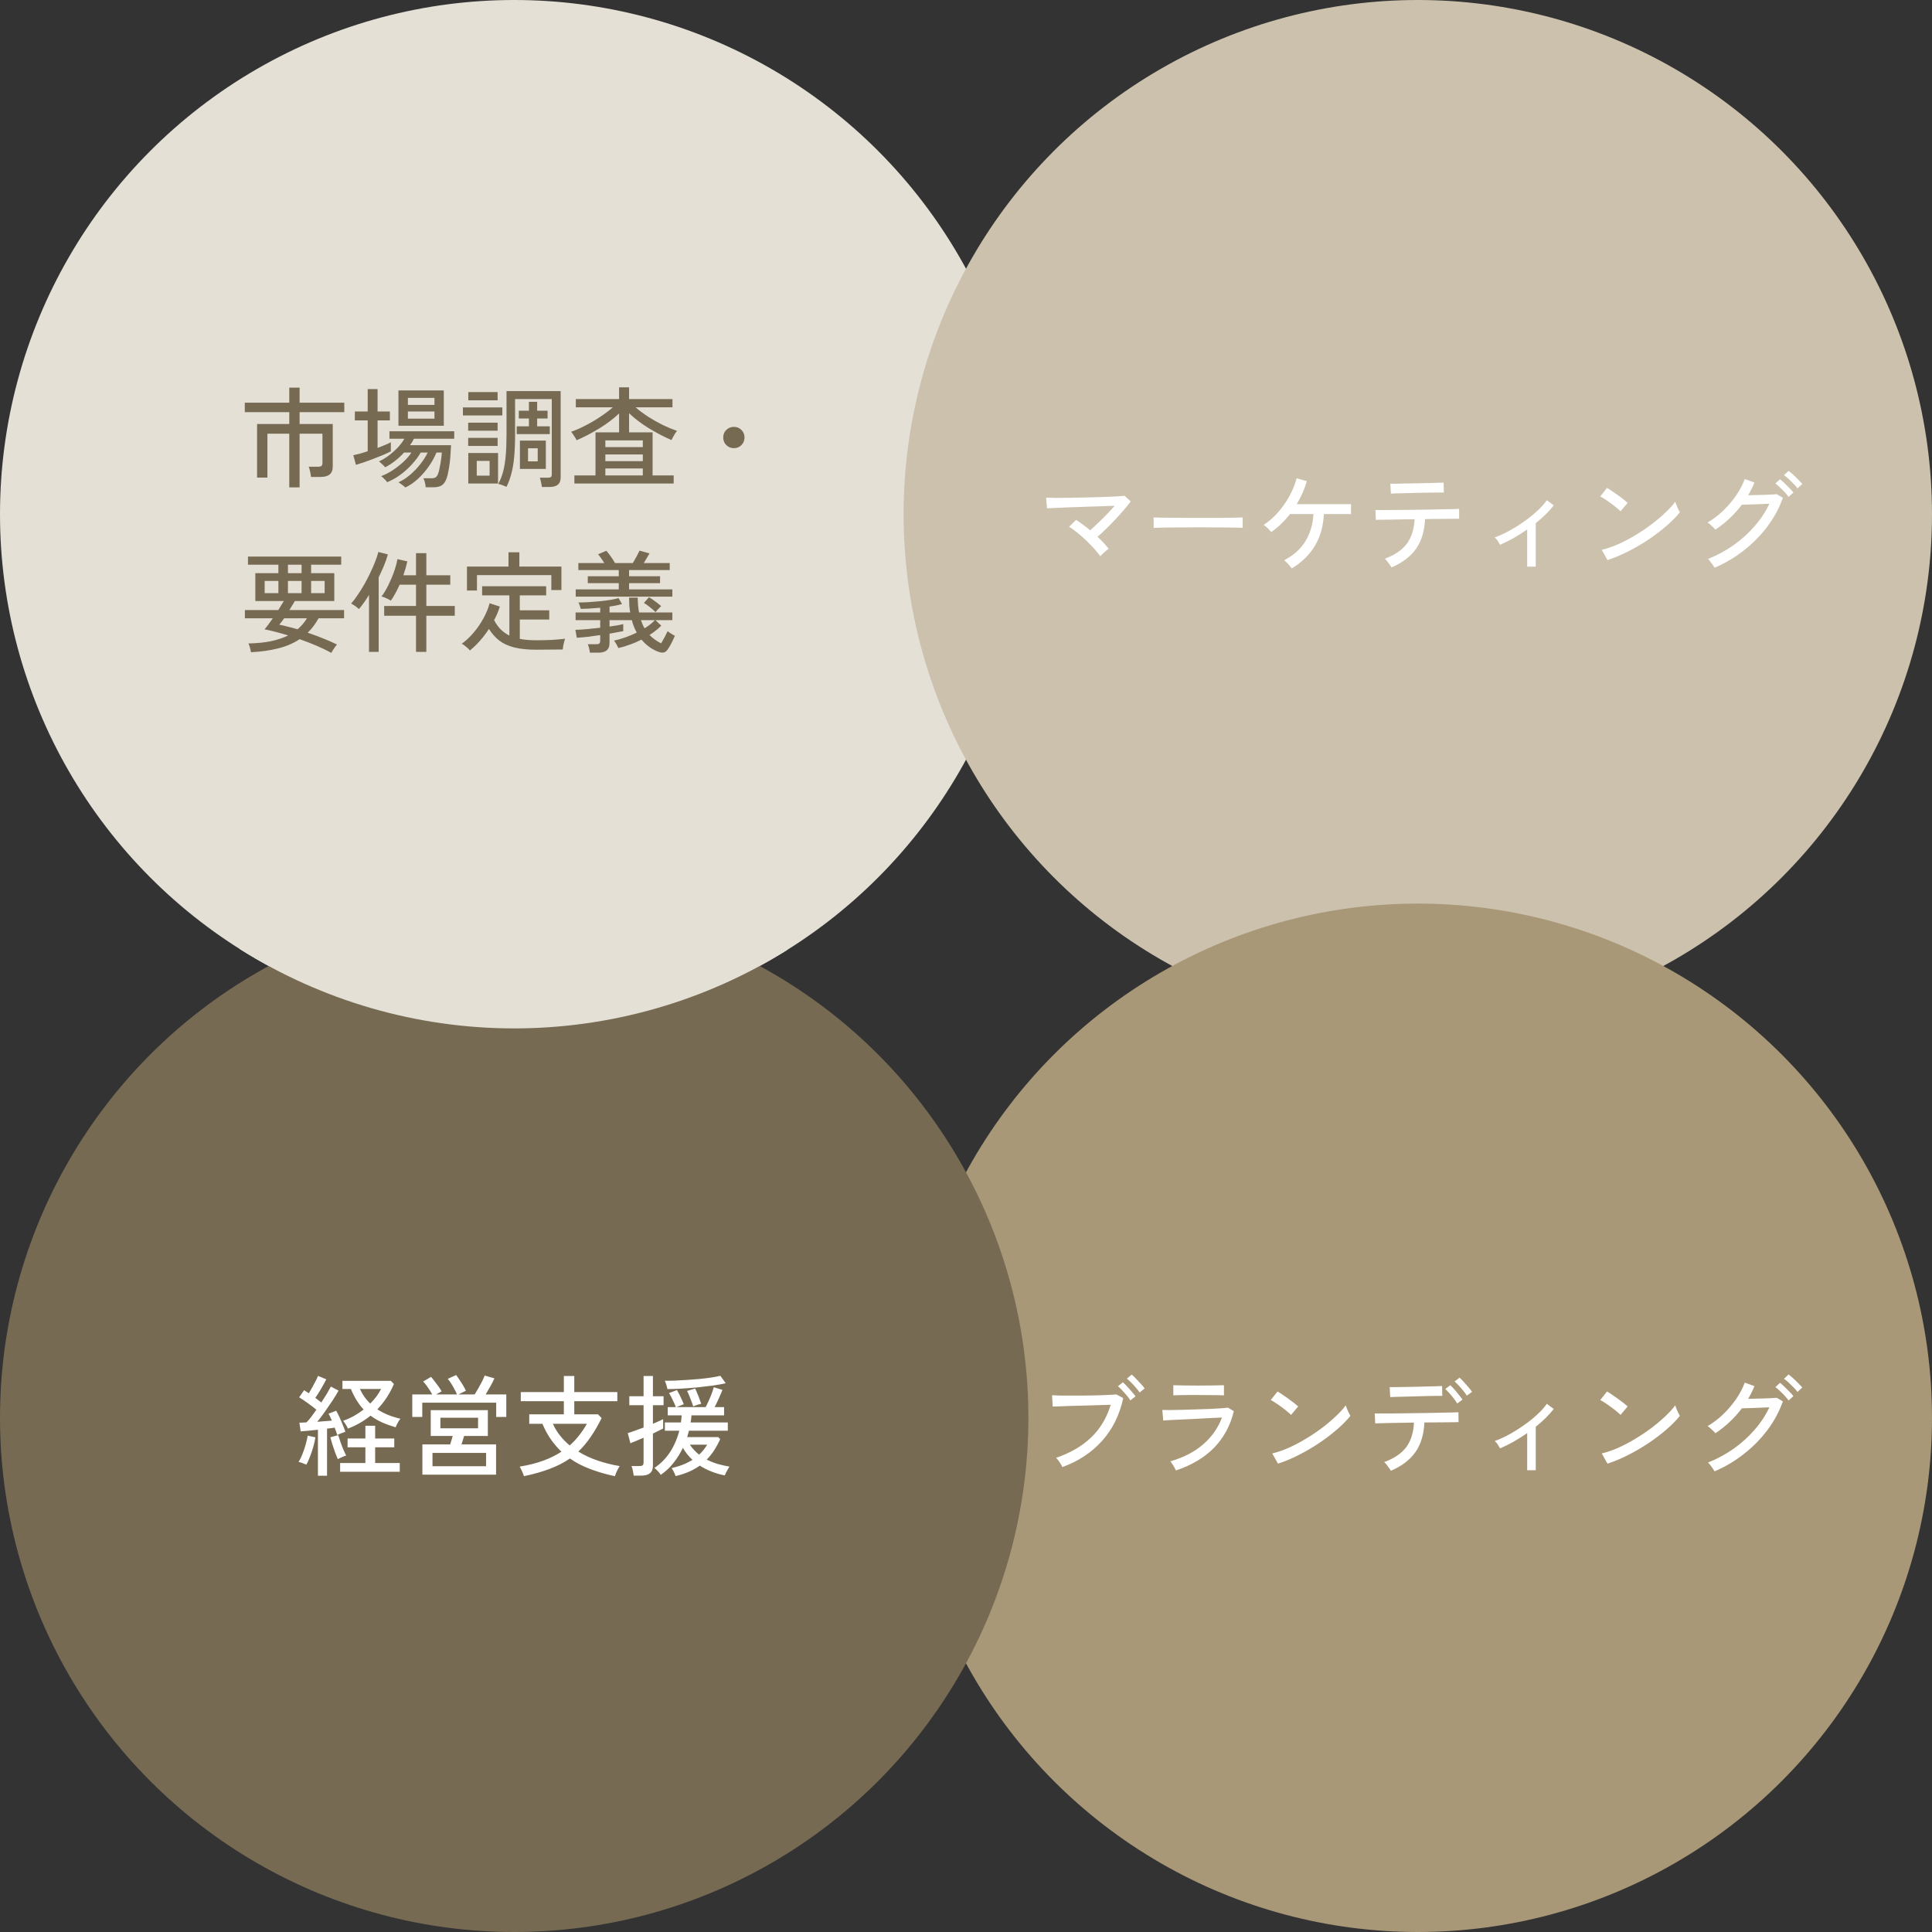 <svg width="387" height="387" viewBox="0 0 387 387" fill="none" xmlns="http://www.w3.org/2000/svg">
<rect x="0" y="0" width="387" height="387" fill="#333333" stroke="none"/>
<circle cx="103" cy="103" r="103" fill="#E5E0D6"/>
<circle cx="284" cy="103" r="103" fill="#CBC1AD"/>
<circle cx="284" cy="284" r="103" fill="#A99877"/>
<circle cx="103" cy="284" r="103" fill="#766A53"/>
<path d="M48.022 190.1C64.423 200.452 83.413 205.964 102.808 206C122.203 206.036 141.214 200.595 157.653 190.304L103 103L48.022 190.1Z" fill="#E5E0D6"/>
<path d="M220.398 111.416C220.046 110.932 219.621 110.411 219.122 109.854C218.623 109.297 218.088 108.747 217.516 108.204C216.944 107.661 216.365 107.155 215.778 106.686C215.206 106.217 214.663 105.828 214.15 105.52L215.558 104.134C215.998 104.413 216.46 104.735 216.944 105.102C217.428 105.454 217.905 105.828 218.374 106.224C218.858 105.799 219.386 105.307 219.958 104.75C220.545 104.193 221.131 103.613 221.718 103.012C222.305 102.411 222.825 101.846 223.28 101.318C222.488 101.333 221.579 101.362 220.552 101.406C219.525 101.435 218.455 101.472 217.34 101.516C216.24 101.545 215.177 101.582 214.15 101.626C213.138 101.67 212.236 101.707 211.444 101.736C210.667 101.765 210.095 101.795 209.728 101.824L209.552 99.69C210.007 99.705 210.652 99.719 211.488 99.734C212.339 99.734 213.285 99.727 214.326 99.712C215.382 99.697 216.467 99.675 217.582 99.646C218.697 99.617 219.767 99.587 220.794 99.558C221.835 99.514 222.745 99.477 223.522 99.448C224.314 99.404 224.901 99.36 225.282 99.316L226.492 100.438C226.155 100.907 225.722 101.45 225.194 102.066C224.681 102.682 224.109 103.32 223.478 103.98C222.862 104.64 222.239 105.278 221.608 105.894C220.992 106.51 220.405 107.053 219.848 107.522C220.728 108.343 221.469 109.143 222.07 109.92C221.938 110.008 221.762 110.147 221.542 110.338C221.322 110.529 221.102 110.727 220.882 110.932C220.677 111.123 220.515 111.284 220.398 111.416ZM231.09 105.74C231.09 105.608 231.09 105.403 231.09 105.124C231.09 104.831 231.09 104.545 231.09 104.266C231.09 103.987 231.083 103.782 231.068 103.65C231.435 103.665 231.985 103.679 232.718 103.694C233.451 103.694 234.302 103.701 235.27 103.716C236.253 103.716 237.287 103.723 238.372 103.738C239.472 103.738 240.565 103.738 241.65 103.738C242.75 103.738 243.784 103.738 244.752 103.738C245.72 103.723 246.571 103.709 247.304 103.694C248.037 103.679 248.58 103.665 248.932 103.65C248.932 103.694 248.932 103.76 248.932 103.848C248.932 103.936 248.932 104.031 248.932 104.134C248.932 104.398 248.925 104.699 248.91 105.036C248.91 105.359 248.917 105.586 248.932 105.718C248.477 105.703 247.803 105.689 246.908 105.674C246.013 105.659 244.987 105.652 243.828 105.652C242.684 105.637 241.489 105.63 240.242 105.63C238.995 105.63 237.778 105.637 236.59 105.652C235.402 105.652 234.324 105.659 233.356 105.674C232.403 105.689 231.647 105.711 231.09 105.74ZM258.766 113.858C258.663 113.711 258.517 113.528 258.326 113.308C258.15 113.088 257.959 112.883 257.754 112.692C257.563 112.487 257.387 112.333 257.226 112.23C259.133 111.233 260.555 109.957 261.494 108.402C262.447 106.833 262.983 105.021 263.1 102.968H258.414C257.871 103.657 257.285 104.31 256.654 104.926C256.023 105.527 255.356 106.077 254.652 106.576C254.549 106.444 254.403 106.283 254.212 106.092C254.036 105.901 253.845 105.718 253.64 105.542C253.435 105.366 253.259 105.234 253.112 105.146C254.183 104.457 255.158 103.606 256.038 102.594C256.933 101.567 257.695 100.467 258.326 99.294C258.957 98.121 259.426 96.955 259.734 95.796L261.78 96.39C261.281 98.033 260.607 99.565 259.756 100.988H270.624V102.968H265.19C265.073 105.403 264.471 107.522 263.386 109.326C262.315 111.13 260.775 112.641 258.766 113.858ZM278.742 113.66C278.654 113.513 278.529 113.323 278.368 113.088C278.207 112.853 278.038 112.626 277.862 112.406C277.686 112.186 277.532 112.025 277.4 111.922C279.439 111.145 280.913 110.133 281.822 108.886C282.746 107.625 283.259 105.997 283.362 104.002C282.438 104.017 281.536 104.031 280.656 104.046C279.791 104.061 278.999 104.075 278.28 104.09C277.576 104.09 276.982 104.097 276.498 104.112C276.029 104.127 275.728 104.134 275.596 104.134L275.508 102.154C275.625 102.169 275.999 102.176 276.63 102.176C277.261 102.176 278.06 102.169 279.028 102.154C279.996 102.139 281.045 102.132 282.174 102.132C283.303 102.117 284.433 102.103 285.562 102.088C286.706 102.059 287.762 102.037 288.73 102.022C289.698 102.007 290.497 101.993 291.128 101.978C291.773 101.963 292.155 101.949 292.272 101.934L292.294 103.914C292.162 103.914 291.832 103.914 291.304 103.914C290.776 103.914 290.109 103.921 289.302 103.936C288.495 103.936 287.615 103.943 286.662 103.958C286.457 103.958 286.251 103.965 286.046 103.98C285.855 103.98 285.657 103.98 285.452 103.98C285.349 106.371 284.755 108.343 283.67 109.898C282.585 111.453 280.942 112.707 278.742 113.66ZM278.61 98.876L278.5 96.896C278.617 96.896 278.94 96.896 279.468 96.896C279.996 96.881 280.641 96.867 281.404 96.852C282.181 96.837 282.995 96.823 283.846 96.808C284.697 96.793 285.503 96.779 286.266 96.764C287.043 96.735 287.696 96.713 288.224 96.698C288.752 96.683 289.067 96.676 289.17 96.676L289.214 98.656C289.082 98.641 288.752 98.641 288.224 98.656C287.696 98.656 287.051 98.663 286.288 98.678C285.54 98.693 284.748 98.707 283.912 98.722C283.091 98.737 282.299 98.759 281.536 98.788C280.773 98.803 280.128 98.817 279.6 98.832C279.072 98.847 278.742 98.861 278.61 98.876ZM305.912 113.506V106.07C305.017 106.686 304.108 107.258 303.184 107.786C302.26 108.299 301.358 108.747 300.478 109.128C300.346 108.879 300.185 108.607 299.994 108.314C299.803 108.021 299.605 107.801 299.4 107.654C300.339 107.317 301.307 106.877 302.304 106.334C303.316 105.777 304.299 105.161 305.252 104.486C306.22 103.811 307.1 103.107 307.892 102.374C308.699 101.641 309.351 100.915 309.85 100.196L311.236 101.23C310.253 102.477 309.051 103.665 307.628 104.794V113.506H305.912ZM321.994 112.186L320.85 110.14C321.891 109.891 322.984 109.517 324.128 109.018C325.272 108.505 326.401 107.911 327.516 107.236C328.645 106.561 329.723 105.843 330.75 105.08C331.777 104.303 332.701 103.525 333.522 102.748C334.358 101.971 335.04 101.223 335.568 100.504C335.612 100.665 335.693 100.893 335.81 101.186C335.927 101.465 336.052 101.743 336.184 102.022C336.316 102.286 336.419 102.484 336.492 102.616C335.788 103.496 334.893 104.405 333.808 105.344C332.723 106.283 331.527 107.192 330.222 108.072C328.917 108.937 327.56 109.729 326.152 110.448C324.744 111.167 323.358 111.746 321.994 112.186ZM324.612 102.418C324.451 102.242 324.194 102.015 323.842 101.736C323.505 101.443 323.131 101.149 322.72 100.856C322.309 100.548 321.906 100.269 321.51 100.02C321.129 99.756 320.806 99.565 320.542 99.448L321.906 97.732C322.17 97.879 322.493 98.084 322.874 98.348C323.27 98.612 323.673 98.891 324.084 99.184C324.495 99.477 324.876 99.763 325.228 100.042C325.58 100.321 325.851 100.548 326.042 100.724L324.612 102.418ZM343.444 113.726C343.371 113.579 343.253 113.389 343.092 113.154C342.931 112.919 342.762 112.692 342.586 112.472C342.41 112.237 342.256 112.069 342.124 111.966C343.943 111.247 345.644 110.331 347.228 109.216C348.812 108.101 350.22 106.833 351.452 105.41C352.699 103.987 353.689 102.484 354.422 100.9C353.967 100.915 353.461 100.937 352.904 100.966C352.361 100.981 351.819 101.003 351.276 101.032C350.748 101.047 350.271 101.061 349.846 101.076C349.435 101.091 349.127 101.098 348.922 101.098C347.426 103.063 345.659 104.728 343.62 106.092C343.532 105.975 343.385 105.821 343.18 105.63C342.989 105.439 342.791 105.256 342.586 105.08C342.381 104.889 342.205 104.75 342.058 104.662C343.158 104.017 344.199 103.225 345.182 102.286C346.165 101.333 347.03 100.313 347.778 99.228C348.526 98.128 349.098 97.035 349.494 95.95L351.43 96.654C351.269 97.079 351.078 97.505 350.858 97.93C350.653 98.355 350.425 98.781 350.176 99.206C350.66 99.191 351.195 99.177 351.782 99.162C352.383 99.147 352.97 99.133 353.542 99.118C354.114 99.089 354.613 99.067 355.038 99.052C355.478 99.023 355.764 99.001 355.896 98.986L357.128 99.712C356.424 101.721 355.405 103.621 354.07 105.41C352.735 107.199 351.159 108.805 349.34 110.228C347.536 111.651 345.571 112.817 343.444 113.726ZM360.054 97.82C359.849 97.527 359.585 97.219 359.262 96.896C358.939 96.559 358.609 96.236 358.272 95.928C357.935 95.62 357.627 95.371 357.348 95.18L358.272 94.322C358.521 94.498 358.822 94.747 359.174 95.07C359.526 95.393 359.871 95.73 360.208 96.082C360.56 96.419 360.831 96.705 361.022 96.94L360.054 97.82ZM358.272 99.536C358.067 99.243 357.81 98.927 357.502 98.59C357.194 98.253 356.871 97.93 356.534 97.622C356.211 97.299 355.911 97.043 355.632 96.852L356.556 95.994C356.791 96.17 357.084 96.427 357.436 96.764C357.788 97.101 358.133 97.446 358.47 97.798C358.807 98.135 359.064 98.421 359.24 98.656L358.272 99.536Z" fill="white"/>
<path d="M212.808 293.868C212.749 293.736 212.647 293.545 212.5 293.296C212.353 293.047 212.192 292.805 212.016 292.57C211.84 292.321 211.679 292.137 211.532 292.02C214.348 291.067 216.673 289.725 218.506 287.994C220.354 286.249 221.681 284.049 222.488 281.394C221.843 281.409 221.08 281.431 220.2 281.46C219.32 281.489 218.403 281.519 217.45 281.548C216.511 281.563 215.595 281.585 214.7 281.614C213.82 281.643 213.043 281.673 212.368 281.702C211.693 281.717 211.195 281.731 210.872 281.746L210.74 279.48C211.121 279.509 211.649 279.531 212.324 279.546C212.999 279.546 213.761 279.546 214.612 279.546C215.477 279.546 216.357 279.546 217.252 279.546C218.161 279.531 219.034 279.517 219.87 279.502C220.721 279.473 221.476 279.443 222.136 279.414C222.796 279.385 223.295 279.355 223.632 279.326L224.996 280.052C224.263 283.455 222.84 286.322 220.728 288.654C218.616 290.986 215.976 292.724 212.808 293.868ZM226.426 280.514C226.235 280.206 225.993 279.876 225.7 279.524C225.407 279.172 225.106 278.835 224.798 278.512C224.49 278.175 224.204 277.896 223.94 277.676L224.93 276.884C225.15 277.075 225.421 277.346 225.744 277.698C226.081 278.05 226.404 278.409 226.712 278.776C227.035 279.143 227.284 279.451 227.46 279.7L226.426 280.514ZM228.274 278.93C228.083 278.622 227.834 278.299 227.526 277.962C227.233 277.61 226.925 277.273 226.602 276.95C226.279 276.627 225.986 276.363 225.722 276.158L226.69 275.344C226.925 275.535 227.211 275.806 227.548 276.158C227.885 276.495 228.215 276.847 228.538 277.214C228.861 277.566 229.11 277.867 229.286 278.116L228.274 278.93ZM235.556 294.55C235.497 294.418 235.402 294.235 235.27 294C235.138 293.751 234.991 293.509 234.83 293.274C234.683 293.025 234.551 292.841 234.434 292.724C237.103 291.947 239.296 290.81 241.012 289.314C242.743 287.818 243.997 286.029 244.774 283.946C244.099 283.975 243.307 284.012 242.398 284.056C241.489 284.1 240.543 284.151 239.56 284.21C238.592 284.254 237.661 284.298 236.766 284.342C235.871 284.386 235.087 284.423 234.412 284.452C233.752 284.481 233.283 284.511 233.004 284.54L232.828 282.428C233.18 282.443 233.701 282.45 234.39 282.45C235.079 282.435 235.871 282.421 236.766 282.406C237.661 282.377 238.577 282.347 239.516 282.318C240.469 282.289 241.379 282.259 242.244 282.23C243.124 282.186 243.894 282.142 244.554 282.098C245.214 282.054 245.691 282.01 245.984 281.966L247.15 282.67C246.475 285.501 245.177 287.921 243.256 289.93C241.335 291.925 238.768 293.465 235.556 294.55ZM235.028 279.502V277.478C235.673 277.493 236.429 277.507 237.294 277.522C238.174 277.537 239.098 277.544 240.066 277.544C241.005 277.544 241.907 277.537 242.772 277.522C243.652 277.507 244.451 277.493 245.17 277.478V279.502C244.437 279.473 243.652 279.458 242.816 279.458C241.98 279.443 241.063 279.436 240.066 279.436C239.509 279.436 238.915 279.436 238.284 279.436C237.668 279.436 237.074 279.443 236.502 279.458C235.93 279.458 235.439 279.473 235.028 279.502ZM255.994 293.186L254.85 291.14C255.891 290.891 256.984 290.517 258.128 290.018C259.272 289.505 260.401 288.911 261.516 288.236C262.645 287.561 263.723 286.843 264.75 286.08C265.777 285.303 266.701 284.525 267.522 283.748C268.358 282.971 269.04 282.223 269.568 281.504C269.612 281.665 269.693 281.893 269.81 282.186C269.927 282.465 270.052 282.743 270.184 283.022C270.316 283.286 270.419 283.484 270.492 283.616C269.788 284.496 268.893 285.405 267.808 286.344C266.723 287.283 265.527 288.192 264.222 289.072C262.917 289.937 261.56 290.729 260.152 291.448C258.744 292.167 257.358 292.746 255.994 293.186ZM258.612 283.418C258.451 283.242 258.194 283.015 257.842 282.736C257.505 282.443 257.131 282.149 256.72 281.856C256.309 281.548 255.906 281.269 255.51 281.02C255.129 280.756 254.806 280.565 254.542 280.448L255.906 278.732C256.17 278.879 256.493 279.084 256.874 279.348C257.27 279.612 257.673 279.891 258.084 280.184C258.495 280.477 258.876 280.763 259.228 281.042C259.58 281.321 259.851 281.548 260.042 281.724L258.612 283.418ZM278.61 294.616C278.537 294.469 278.412 294.279 278.236 294.044C278.075 293.809 277.906 293.582 277.73 293.362C277.554 293.142 277.4 292.981 277.268 292.878C279.307 292.115 280.788 291.103 281.712 289.842C282.636 288.581 283.142 286.953 283.23 284.958C282.306 284.973 281.404 284.987 280.524 285.002C279.659 285.017 278.867 285.031 278.148 285.046C277.444 285.061 276.85 285.075 276.366 285.09C275.897 285.09 275.596 285.097 275.464 285.112L275.376 283.132C275.493 283.132 275.867 283.132 276.498 283.132C277.129 283.132 277.928 283.132 278.896 283.132C279.864 283.117 280.913 283.103 282.042 283.088C283.171 283.073 284.301 283.059 285.43 283.044C286.574 283.015 287.63 282.993 288.598 282.978C289.566 282.963 290.365 282.949 290.996 282.934C291.641 282.919 292.023 282.905 292.14 282.89L292.162 284.87C292.015 284.87 291.612 284.877 290.952 284.892C290.292 284.892 289.471 284.899 288.488 284.914C287.505 284.914 286.449 284.921 285.32 284.936C285.217 287.327 284.623 289.299 283.538 290.854C282.453 292.409 280.81 293.663 278.61 294.616ZM278.478 279.854L278.368 277.852C278.485 277.852 278.801 277.852 279.314 277.852C279.842 277.852 280.48 277.845 281.228 277.83C281.991 277.815 282.79 277.801 283.626 277.786C284.462 277.757 285.254 277.735 286.002 277.72C286.765 277.705 287.403 277.691 287.916 277.676C288.444 277.647 288.759 277.632 288.862 277.632L288.906 279.612C288.774 279.597 288.444 279.597 287.916 279.612C287.403 279.612 286.772 279.619 286.024 279.634C285.291 279.649 284.513 279.671 283.692 279.7C282.885 279.715 282.108 279.737 281.36 279.766C280.612 279.781 279.974 279.795 279.446 279.81C278.933 279.825 278.61 279.839 278.478 279.854ZM291.898 281.13C291.722 280.822 291.487 280.485 291.194 280.118C290.915 279.751 290.622 279.399 290.314 279.062C290.021 278.725 289.749 278.446 289.5 278.226L290.512 277.478C290.732 277.669 291.003 277.947 291.326 278.314C291.649 278.681 291.957 279.055 292.25 279.436C292.558 279.803 292.793 280.111 292.954 280.36L291.898 281.13ZM293.812 279.568C293.636 279.26 293.401 278.93 293.108 278.578C292.815 278.211 292.514 277.867 292.206 277.544C291.898 277.207 291.619 276.935 291.37 276.73L292.36 275.96C292.595 276.151 292.873 276.429 293.196 276.796C293.519 277.148 293.834 277.507 294.142 277.874C294.465 278.241 294.707 278.549 294.868 278.798L293.812 279.568ZM305.912 294.506V287.07C305.017 287.686 304.108 288.258 303.184 288.786C302.26 289.299 301.358 289.747 300.478 290.128C300.346 289.879 300.185 289.607 299.994 289.314C299.803 289.021 299.605 288.801 299.4 288.654C300.339 288.317 301.307 287.877 302.304 287.334C303.316 286.777 304.299 286.161 305.252 285.486C306.22 284.811 307.1 284.107 307.892 283.374C308.699 282.641 309.351 281.915 309.85 281.196L311.236 282.23C310.253 283.477 309.051 284.665 307.628 285.794V294.506H305.912ZM321.994 293.186L320.85 291.14C321.891 290.891 322.984 290.517 324.128 290.018C325.272 289.505 326.401 288.911 327.516 288.236C328.645 287.561 329.723 286.843 330.75 286.08C331.777 285.303 332.701 284.525 333.522 283.748C334.358 282.971 335.04 282.223 335.568 281.504C335.612 281.665 335.693 281.893 335.81 282.186C335.927 282.465 336.052 282.743 336.184 283.022C336.316 283.286 336.419 283.484 336.492 283.616C335.788 284.496 334.893 285.405 333.808 286.344C332.723 287.283 331.527 288.192 330.222 289.072C328.917 289.937 327.56 290.729 326.152 291.448C324.744 292.167 323.358 292.746 321.994 293.186ZM324.612 283.418C324.451 283.242 324.194 283.015 323.842 282.736C323.505 282.443 323.131 282.149 322.72 281.856C322.309 281.548 321.906 281.269 321.51 281.02C321.129 280.756 320.806 280.565 320.542 280.448L321.906 278.732C322.17 278.879 322.493 279.084 322.874 279.348C323.27 279.612 323.673 279.891 324.084 280.184C324.495 280.477 324.876 280.763 325.228 281.042C325.58 281.321 325.851 281.548 326.042 281.724L324.612 283.418ZM343.444 294.726C343.371 294.579 343.253 294.389 343.092 294.154C342.931 293.919 342.762 293.692 342.586 293.472C342.41 293.237 342.256 293.069 342.124 292.966C343.943 292.247 345.644 291.331 347.228 290.216C348.812 289.101 350.22 287.833 351.452 286.41C352.699 284.987 353.689 283.484 354.422 281.9C353.967 281.915 353.461 281.937 352.904 281.966C352.361 281.981 351.819 282.003 351.276 282.032C350.748 282.047 350.271 282.061 349.846 282.076C349.435 282.091 349.127 282.098 348.922 282.098C347.426 284.063 345.659 285.728 343.62 287.092C343.532 286.975 343.385 286.821 343.18 286.63C342.989 286.439 342.791 286.256 342.586 286.08C342.381 285.889 342.205 285.75 342.058 285.662C343.158 285.017 344.199 284.225 345.182 283.286C346.165 282.333 347.03 281.313 347.778 280.228C348.526 279.128 349.098 278.035 349.494 276.95L351.43 277.654C351.269 278.079 351.078 278.505 350.858 278.93C350.653 279.355 350.425 279.781 350.176 280.206C350.66 280.191 351.195 280.177 351.782 280.162C352.383 280.147 352.97 280.133 353.542 280.118C354.114 280.089 354.613 280.067 355.038 280.052C355.478 280.023 355.764 280.001 355.896 279.986L357.128 280.712C356.424 282.721 355.405 284.621 354.07 286.41C352.735 288.199 351.159 289.805 349.34 291.228C347.536 292.651 345.571 293.817 343.444 294.726ZM360.054 278.82C359.849 278.527 359.585 278.219 359.262 277.896C358.939 277.559 358.609 277.236 358.272 276.928C357.935 276.62 357.627 276.371 357.348 276.18L358.272 275.322C358.521 275.498 358.822 275.747 359.174 276.07C359.526 276.393 359.871 276.73 360.208 277.082C360.56 277.419 360.831 277.705 361.022 277.94L360.054 278.82ZM358.272 280.536C358.067 280.243 357.81 279.927 357.502 279.59C357.194 279.253 356.871 278.93 356.534 278.622C356.211 278.299 355.911 278.043 355.632 277.852L356.556 276.994C356.791 277.17 357.084 277.427 357.436 277.764C357.788 278.101 358.133 278.446 358.47 278.798C358.807 279.135 359.064 279.421 359.24 279.656L358.272 280.536Z" fill="white"/>
<path d="M63.686 295.606V286.388C63.041 286.461 62.41 286.527 61.794 286.586C61.193 286.645 60.672 286.689 60.232 286.718L59.968 284.98C60.173 284.965 60.393 284.958 60.628 284.958C60.863 284.943 61.119 284.929 61.398 284.914C61.691 284.621 62.007 284.254 62.344 283.814C62.681 283.359 63.026 282.883 63.378 282.384C62.894 281.973 62.329 281.541 61.684 281.086C61.053 280.617 60.467 280.221 59.924 279.898L60.914 278.468C61.061 278.556 61.207 278.651 61.354 278.754C61.515 278.857 61.684 278.967 61.86 279.084C62.08 278.732 62.307 278.343 62.542 277.918C62.791 277.478 63.019 277.053 63.224 276.642C63.444 276.217 63.605 275.872 63.708 275.608L65.358 276.29C65.065 276.877 64.72 277.507 64.324 278.182C63.928 278.857 63.539 279.465 63.158 280.008C63.378 280.169 63.591 280.331 63.796 280.492C64.001 280.639 64.192 280.785 64.368 280.932C64.779 280.301 65.153 279.707 65.49 279.15C65.827 278.578 66.091 278.109 66.282 277.742L67.822 278.556C67.499 279.143 67.096 279.803 66.612 280.536C66.128 281.269 65.622 282.01 65.094 282.758C64.566 283.506 64.053 284.188 63.554 284.804C64.61 284.731 65.585 284.65 66.48 284.562C66.363 284.283 66.245 284.027 66.128 283.792C66.025 283.557 65.915 283.352 65.798 283.176L67.338 282.582C67.543 282.934 67.763 283.367 67.998 283.88C68.233 284.379 68.453 284.892 68.658 285.42C68.878 285.933 69.054 286.395 69.186 286.806C69.069 286.835 68.9 286.894 68.68 286.982C68.475 287.055 68.262 287.136 68.042 287.224C67.837 287.312 67.675 287.385 67.558 287.444C67.499 287.239 67.426 287.011 67.338 286.762C67.25 286.513 67.147 286.249 67.03 285.97C66.81 285.999 66.568 286.036 66.304 286.08C66.055 286.109 65.791 286.139 65.512 286.168V295.606H63.686ZM69.692 286.168C69.648 286.036 69.567 285.867 69.45 285.662C69.333 285.457 69.208 285.259 69.076 285.068C68.944 284.863 68.827 284.709 68.724 284.606C69.501 284.327 70.235 283.997 70.924 283.616C71.613 283.22 72.251 282.795 72.838 282.34C71.826 281.269 70.975 279.898 70.286 278.226H68.592V276.598H78.294L78.91 277.236C78.485 278.219 77.993 279.135 77.436 279.986C76.879 280.822 76.263 281.592 75.588 282.296C76.277 282.751 77.011 283.132 77.788 283.44C78.565 283.748 79.372 283.997 80.208 284.188C80.12 284.291 80.003 284.452 79.856 284.672C79.724 284.892 79.599 285.119 79.482 285.354C79.365 285.589 79.284 285.772 79.24 285.904C78.257 285.611 77.348 285.281 76.512 284.914C75.676 284.533 74.913 284.085 74.224 283.572C73.549 284.115 72.831 284.606 72.068 285.046C71.32 285.471 70.528 285.845 69.692 286.168ZM68.13 294.814V293.054H73.19V289.908H69.626V288.148H73.19V285.596H75.148V288.148H78.976V289.908H75.148V293.054H80.076V294.814H68.13ZM61.376 293.384C61.185 293.311 60.921 293.208 60.584 293.076C60.261 292.944 60.005 292.871 59.814 292.856C60.063 292.445 60.313 291.932 60.562 291.316C60.811 290.685 61.031 290.04 61.222 289.38C61.413 288.705 61.552 288.104 61.64 287.576L63.18 287.906C63.092 288.478 62.953 289.109 62.762 289.798C62.571 290.473 62.351 291.125 62.102 291.756C61.867 292.387 61.625 292.929 61.376 293.384ZM67.668 292.284C67.521 291.947 67.345 291.514 67.14 290.986C66.949 290.458 66.766 289.915 66.59 289.358C66.414 288.801 66.275 288.317 66.172 287.906L67.756 287.466C67.873 287.862 68.02 288.317 68.196 288.83C68.372 289.343 68.563 289.842 68.768 290.326C68.973 290.81 69.164 291.221 69.34 291.558C69.12 291.617 68.834 291.727 68.482 291.888C68.145 292.035 67.873 292.167 67.668 292.284ZM74.158 281.152C74.627 280.683 75.045 280.206 75.412 279.722C75.779 279.223 76.087 278.725 76.336 278.226H72.09C72.369 278.813 72.677 279.348 73.014 279.832C73.366 280.316 73.747 280.756 74.158 281.152ZM84.608 295.386V289.336H90.174C90.262 289.072 90.35 288.786 90.438 288.478C90.541 288.17 90.621 287.891 90.68 287.642H86.28V282.472H97.72V287.642H92.968C92.895 287.906 92.807 288.192 92.704 288.5C92.616 288.808 92.528 289.087 92.44 289.336H99.37V295.386H84.608ZM82.584 283.836V279.326H86.588C86.353 278.886 86.06 278.417 85.708 277.918C85.356 277.405 85.041 277.009 84.762 276.73L86.346 275.806C86.581 276.07 86.83 276.378 87.094 276.73C87.373 277.082 87.637 277.434 87.886 277.786C88.135 278.138 88.326 278.446 88.458 278.71L87.336 279.326H91.538C91.421 279.003 91.252 278.651 91.032 278.27C90.827 277.874 90.607 277.493 90.372 277.126C90.137 276.759 89.91 276.451 89.69 276.202L91.362 275.432C91.567 275.681 91.795 276.004 92.044 276.4C92.308 276.781 92.557 277.17 92.792 277.566C93.027 277.962 93.203 278.299 93.32 278.578L91.824 279.326H95.08C95.329 278.93 95.586 278.497 95.85 278.028C96.129 277.544 96.378 277.082 96.598 276.642C96.818 276.187 96.979 275.821 97.082 275.542L99.04 276.092C98.849 276.532 98.585 277.053 98.248 277.654C97.925 278.241 97.603 278.798 97.28 279.326H101.416V283.836H99.392V280.976H84.586V283.836H82.584ZM86.632 293.692H97.368V291.03H86.632V293.692ZM88.216 286.102H95.762V283.99H88.216V286.102ZM104.958 295.694C104.914 295.547 104.841 295.349 104.738 295.1C104.635 294.851 104.525 294.601 104.408 294.352C104.291 294.103 104.188 293.912 104.1 293.78C105.875 293.487 107.444 293.091 108.808 292.592C110.172 292.093 111.389 291.492 112.46 290.788C111.697 290.055 110.993 289.233 110.348 288.324C109.703 287.4 109.138 286.359 108.654 285.2H106.014V283.308H112.944V280.668H104.32V278.842H112.944V275.63H115.034V278.842H123.658V280.668H115.034V283.308H119.786L120.512 284.056C119.808 285.479 119.075 286.74 118.312 287.84C117.564 288.94 116.743 289.915 115.848 290.766C117.021 291.485 118.312 292.086 119.72 292.57C121.143 293.054 122.609 293.421 124.12 293.67C124.032 293.817 123.915 294.022 123.768 294.286C123.636 294.55 123.511 294.814 123.394 295.078C123.291 295.342 123.218 295.547 123.174 295.694C121.429 295.327 119.801 294.858 118.29 294.286C116.779 293.729 115.401 293.017 114.154 292.152C112.966 292.973 111.624 293.663 110.128 294.22C108.632 294.792 106.909 295.283 104.958 295.694ZM114.11 289.534C114.799 288.933 115.423 288.273 115.98 287.554C116.552 286.835 117.08 286.051 117.564 285.2H110.744C111.125 286.051 111.602 286.835 112.174 287.554C112.746 288.273 113.391 288.933 114.11 289.534ZM135.34 295.672C135.311 295.569 135.245 295.408 135.142 295.188C135.054 294.983 134.951 294.77 134.834 294.55C134.717 294.345 134.614 294.183 134.526 294.066C136.139 293.714 137.533 293.164 138.706 292.416C137.958 291.741 137.32 290.942 136.792 290.018C136.264 291.118 135.626 292.137 134.878 293.076C134.145 294 133.301 294.785 132.348 295.43C132.245 295.225 132.055 294.975 131.776 294.682C131.497 294.389 131.263 294.176 131.072 294.044C132.319 293.223 133.36 292.174 134.196 290.898C135.032 289.622 135.655 288.185 136.066 286.586H133.184V284.936H136.396C136.425 284.701 136.455 284.467 136.484 284.232C136.513 283.983 136.535 283.741 136.55 283.506H133.756V281.856H135.384C135.237 281.475 135.032 281.013 134.768 280.47C134.519 279.913 134.269 279.436 134.02 279.04L135.604 278.446C135.765 278.71 135.934 279.018 136.11 279.37C136.286 279.722 136.447 280.067 136.594 280.404C136.755 280.741 136.88 281.035 136.968 281.284C136.821 281.328 136.594 281.416 136.286 281.548C135.993 281.665 135.743 281.768 135.538 281.856H141.346C141.522 281.533 141.72 281.13 141.94 280.646C142.16 280.162 142.365 279.671 142.556 279.172C142.747 278.659 142.886 278.226 142.974 277.874L144.712 278.402C144.521 278.915 144.272 279.502 143.964 280.162C143.671 280.822 143.399 281.387 143.15 281.856H145.042V283.506H138.508C138.493 283.741 138.471 283.983 138.442 284.232C138.413 284.467 138.376 284.701 138.332 284.936H145.79V286.586H138.002C137.943 286.806 137.885 287.026 137.826 287.246C137.782 287.451 137.723 287.657 137.65 287.862H143.854L144.272 288.28C143.905 289.072 143.502 289.813 143.062 290.502C142.622 291.177 142.123 291.8 141.566 292.372C142.241 292.709 142.952 292.995 143.7 293.23C144.463 293.45 145.269 293.633 146.12 293.78C146.032 293.897 145.922 294.073 145.79 294.308C145.658 294.543 145.533 294.777 145.416 295.012C145.299 295.247 145.218 295.423 145.174 295.54C144.265 295.364 143.385 295.107 142.534 294.77C141.698 294.447 140.913 294.051 140.18 293.582C139.535 294.037 138.816 294.44 138.024 294.792C137.232 295.144 136.337 295.437 135.34 295.672ZM126.936 295.584C126.907 295.32 126.848 294.983 126.76 294.572C126.687 294.176 126.599 293.875 126.496 293.67H128.08C128.373 293.67 128.586 293.619 128.718 293.516C128.85 293.413 128.916 293.223 128.916 292.944V287.994C128.329 288.243 127.794 288.471 127.31 288.676C126.826 288.881 126.481 289.021 126.276 289.094L125.748 287.07C126.1 286.967 126.555 286.813 127.112 286.608C127.684 286.403 128.285 286.183 128.916 285.948V281.482H126.056V279.678H128.916V275.63H130.786V279.678H132.92V281.482H130.786V285.2C131.241 285.009 131.644 284.833 131.996 284.672C132.363 284.511 132.641 284.379 132.832 284.276V286.146C132.612 286.263 132.319 286.41 131.952 286.586C131.6 286.762 131.211 286.953 130.786 287.158V293.604C130.786 294.293 130.588 294.792 130.192 295.1C129.811 295.423 129.231 295.584 128.454 295.584H126.936ZM133.69 278.248C133.661 278.043 133.587 277.757 133.47 277.39C133.353 277.009 133.25 276.737 133.162 276.576C133.69 276.591 134.335 276.583 135.098 276.554C135.861 276.525 136.667 276.481 137.518 276.422C138.383 276.363 139.241 276.297 140.092 276.224C140.957 276.136 141.749 276.041 142.468 275.938C143.201 275.821 143.81 275.703 144.294 275.586L145.372 277.082C144.653 277.243 143.788 277.397 142.776 277.544C141.779 277.676 140.723 277.801 139.608 277.918C138.508 278.021 137.437 278.101 136.396 278.16C135.369 278.219 134.467 278.248 133.69 278.248ZM138.86 281.724C138.787 281.46 138.677 281.145 138.53 280.778C138.398 280.397 138.251 280.015 138.09 279.634C137.929 279.238 137.775 278.901 137.628 278.622L139.234 278.138C139.381 278.402 139.527 278.725 139.674 279.106C139.835 279.473 139.982 279.847 140.114 280.228C140.261 280.595 140.378 280.917 140.466 281.196C140.29 281.225 140.019 281.299 139.652 281.416C139.3 281.533 139.036 281.636 138.86 281.724ZM140.048 291.382C140.679 290.795 141.214 290.128 141.654 289.38H138.178C138.721 290.172 139.344 290.839 140.048 291.382Z" fill="white"/>
<path d="M57.944 97.628V86.87H53.566V95.67H51.498V84.934H57.944V82.558H49.034V80.666H57.944V77.652H60.012V80.666H68.966V82.558H60.012V84.934H66.656V93.426C66.656 94.159 66.451 94.695 66.04 95.032C65.644 95.369 65.035 95.538 64.214 95.538H62.3C62.271 95.245 62.212 94.893 62.124 94.482C62.036 94.057 61.941 93.727 61.838 93.492H63.73C64.038 93.492 64.258 93.441 64.39 93.338C64.522 93.221 64.588 93.015 64.588 92.722V86.87H60.012V97.628H57.944ZM81.198 97.65C81.139 97.577 81.015 97.467 80.824 97.32C80.633 97.173 80.435 97.027 80.23 96.88C80.039 96.733 79.893 96.645 79.79 96.616C80.626 96.249 81.425 95.736 82.188 95.076C82.965 94.401 83.655 93.675 84.256 92.898C84.872 92.106 85.341 91.358 85.664 90.654H84.278C83.809 91.461 83.222 92.245 82.518 93.008C81.829 93.771 81.059 94.467 80.208 95.098C79.357 95.714 78.47 96.213 77.546 96.594C77.487 96.491 77.377 96.352 77.216 96.176C77.069 96.015 76.908 95.853 76.732 95.692C76.571 95.531 76.439 95.428 76.336 95.384C77.084 95.105 77.847 94.717 78.624 94.218C79.401 93.705 80.127 93.14 80.802 92.524C81.477 91.893 82.012 91.27 82.408 90.654H80.934C80.391 91.255 79.79 91.813 79.13 92.326C78.485 92.839 77.825 93.265 77.15 93.602C77.091 93.514 76.981 93.389 76.82 93.228C76.659 93.067 76.49 92.913 76.314 92.766C76.153 92.605 76.013 92.495 75.896 92.436C76.541 92.143 77.194 91.754 77.854 91.27C78.514 90.771 79.123 90.229 79.68 89.642C80.237 89.041 80.677 88.454 81 87.882H78.008V86.386H90.988V87.882H82.914C82.811 88.102 82.694 88.322 82.562 88.542C82.43 88.747 82.283 88.96 82.122 89.18H90.35C90.335 89.576 90.306 90.075 90.262 90.676C90.233 91.263 90.181 91.879 90.108 92.524C90.035 93.169 89.939 93.785 89.822 94.372C89.719 94.944 89.602 95.421 89.47 95.802C89.235 96.477 88.913 96.946 88.502 97.21C88.106 97.474 87.549 97.606 86.83 97.606H85.268C85.253 97.313 85.202 96.99 85.114 96.638C85.026 96.301 84.923 96.022 84.806 95.802H86.412C86.764 95.802 87.043 95.743 87.248 95.626C87.453 95.494 87.622 95.252 87.754 94.9C87.842 94.68 87.923 94.387 87.996 94.02C88.084 93.639 88.165 93.235 88.238 92.81C88.311 92.385 88.37 91.981 88.414 91.6C88.458 91.204 88.487 90.889 88.502 90.654H87.424C87.057 91.563 86.551 92.48 85.906 93.404C85.275 94.313 84.557 95.142 83.75 95.89C82.943 96.638 82.093 97.225 81.198 97.65ZM79.812 85.286V78.202H88.898V85.286H79.812ZM71.298 93.118L70.77 91.182C71.151 91.109 71.591 91.006 72.09 90.874C72.589 90.727 73.109 90.566 73.652 90.39V84.208H71.078V82.426H73.652V77.938H75.632V82.426H78.096V84.208H75.632V89.73C76.16 89.525 76.651 89.327 77.106 89.136C77.575 88.945 77.971 88.762 78.294 88.586V90.412C77.927 90.603 77.443 90.83 76.842 91.094C76.241 91.343 75.595 91.6 74.906 91.864C74.231 92.128 73.571 92.37 72.926 92.59C72.295 92.81 71.753 92.986 71.298 93.118ZM81.704 83.856H87.028V82.426H81.704V83.856ZM81.704 81.106H87.028V79.698H81.704V81.106ZM108.544 97.54C108.515 97.291 108.456 96.968 108.368 96.572C108.295 96.191 108.214 95.897 108.126 95.692H109.732C110.025 95.692 110.231 95.648 110.348 95.56C110.465 95.457 110.524 95.274 110.524 95.01V79.94H103.176V87.046C103.176 88.747 103.117 90.236 103 91.512C102.883 92.788 102.692 93.91 102.428 94.878C102.179 95.846 101.856 96.726 101.46 97.518C101.24 97.43 100.954 97.313 100.602 97.166C100.25 97.034 99.986 96.961 99.81 96.946C100.235 96.154 100.565 95.303 100.8 94.394C101.035 93.47 101.203 92.414 101.306 91.226C101.409 90.038 101.46 88.645 101.46 87.046V78.334H112.306V95.67C112.306 96.917 111.58 97.54 110.128 97.54H108.544ZM93.804 96.858V90.742H99.766V96.858H93.804ZM104.144 93.932V88.256H109.336V93.932H104.144ZM103.506 86.958V85.396H105.948V83.834H103.924V82.272H105.948V80.49H107.598V82.272H109.688V83.834H107.598V85.396H110.128V86.958H103.506ZM92.726 83.218V81.612H100.624V83.218H92.726ZM93.804 80.182V78.532H99.678V80.182H93.804ZM93.782 89.334V87.706H99.678V89.334H93.782ZM93.782 86.276V84.67H99.678V86.276H93.782ZM95.498 95.274H98.072V92.326H95.498V95.274ZM105.772 92.414H107.708V89.796H105.772V92.414ZM115.056 96.858V95.23H119.28V86.606H124.01V82.822C122.881 83.893 121.561 84.89 120.05 85.814C118.539 86.738 117.021 87.53 115.496 88.19C115.437 88.029 115.335 87.838 115.188 87.618C115.056 87.398 114.917 87.185 114.77 86.98C114.623 86.76 114.499 86.599 114.396 86.496C115.32 86.173 116.288 85.748 117.3 85.22C118.327 84.692 119.309 84.113 120.248 83.482C121.201 82.851 122.037 82.221 122.756 81.59H115.342V79.94H124.01V77.586H126.012V79.94H134.702V81.59H127.31C128.058 82.235 128.894 82.859 129.818 83.46C130.757 84.061 131.725 84.611 132.722 85.11C133.734 85.594 134.702 85.997 135.626 86.32C135.523 86.423 135.391 86.591 135.23 86.826C135.083 87.061 134.944 87.303 134.812 87.552C134.68 87.787 134.577 87.985 134.504 88.146C132.979 87.486 131.461 86.694 129.95 85.77C128.454 84.846 127.141 83.849 126.012 82.778V86.606H130.72V95.23H134.944V96.858H115.056ZM121.26 95.23H128.762V93.844H121.26V95.23ZM121.26 92.37H128.762V91.028H121.26V92.37ZM121.26 89.554H128.762V88.212H121.26V89.554ZM147 89.774C146.413 89.774 145.907 89.569 145.482 89.158C145.071 88.733 144.866 88.227 144.866 87.64C144.866 87.039 145.071 86.533 145.482 86.122C145.907 85.711 146.413 85.506 147 85.506C147.601 85.506 148.107 85.711 148.518 86.122C148.929 86.533 149.134 87.039 149.134 87.64C149.134 88.227 148.929 88.733 148.518 89.158C148.107 89.569 147.601 89.774 147 89.774ZM66.37 130.782C65.505 130.298 64.522 129.821 63.422 129.352C62.322 128.883 61.185 128.443 60.012 128.032C58.765 128.868 57.328 129.484 55.7 129.88C54.087 130.291 52.275 130.547 50.266 130.65C50.251 130.489 50.215 130.291 50.156 130.056C50.097 129.821 50.031 129.594 49.958 129.374C49.885 129.154 49.811 128.993 49.738 128.89C51.41 128.861 52.906 128.714 54.226 128.45C55.546 128.171 56.712 127.783 57.724 127.284C56.873 127.02 56.045 126.785 55.238 126.58C54.446 126.375 53.698 126.199 52.994 126.052C53.229 125.788 53.485 125.465 53.764 125.084C54.057 124.688 54.351 124.277 54.644 123.852H49.056V122.202H55.744C56.169 121.527 56.536 120.926 56.844 120.398H51.146V114.81H55.766V113.116H49.672V111.488H68.35V113.116H62.322V114.81H66.964V120.398H59.066C58.89 120.691 58.707 120.992 58.516 121.3C58.34 121.608 58.157 121.909 57.966 122.202H68.922V123.852H63.818C63.495 124.409 63.158 124.93 62.806 125.414C62.454 125.883 62.065 126.323 61.64 126.734C62.681 127.086 63.708 127.467 64.72 127.878C65.732 128.274 66.663 128.685 67.514 129.11C67.426 129.183 67.301 129.33 67.14 129.55C66.979 129.77 66.825 129.997 66.678 130.232C66.546 130.467 66.443 130.65 66.37 130.782ZM59.594 126.052C60.342 125.436 60.973 124.703 61.486 123.852H56.91C56.734 124.101 56.565 124.336 56.404 124.556C56.243 124.776 56.089 124.967 55.942 125.128C56.455 125.231 57.02 125.363 57.636 125.524C58.267 125.671 58.919 125.847 59.594 126.052ZM53.016 118.814H55.766V116.372H53.016V118.814ZM57.68 118.814H60.408V116.372H57.68V118.814ZM62.322 118.814H65.028V116.372H62.322V118.814ZM57.68 114.81H60.408V113.116H57.68V114.81ZM83.332 130.584V123.346H76.952V121.388H83.332V117.12H80.054C79.79 117.707 79.511 118.271 79.218 118.814C78.925 119.357 78.617 119.855 78.294 120.31C78.074 120.163 77.766 120.002 77.37 119.826C76.989 119.65 76.673 119.533 76.424 119.474C76.908 118.843 77.363 118.088 77.788 117.208C78.228 116.328 78.609 115.426 78.932 114.502C79.255 113.578 79.482 112.742 79.614 111.994L81.594 112.456C81.491 112.911 81.374 113.373 81.242 113.842C81.11 114.297 80.963 114.759 80.802 115.228H83.332V110.806H85.4V115.228H90.196V117.12H85.4V121.388H91.098V123.346H85.4V130.584H83.332ZM73.916 130.584V119.166C73.212 120.325 72.537 121.271 71.892 122.004C71.745 121.843 71.503 121.645 71.166 121.41C70.829 121.175 70.55 121.007 70.33 120.904C70.741 120.449 71.166 119.892 71.606 119.232C72.061 118.572 72.508 117.861 72.948 117.098C73.388 116.321 73.791 115.543 74.158 114.766C74.539 113.974 74.869 113.219 75.148 112.5C75.441 111.767 75.654 111.121 75.786 110.564L77.7 111.048C77.509 111.737 77.253 112.478 76.93 113.27C76.607 114.047 76.248 114.839 75.852 115.646V130.584H73.916ZM94.134 130.298C94.031 130.166 93.877 130.005 93.672 129.814C93.467 129.638 93.254 129.462 93.034 129.286C92.829 129.125 92.645 129.015 92.484 128.956C93.32 128.355 94.112 127.614 94.86 126.734C95.623 125.839 96.283 124.879 96.84 123.852C97.412 122.825 97.823 121.821 98.072 120.838L100.118 121.498C99.986 121.953 99.825 122.407 99.634 122.862C99.443 123.317 99.223 123.771 98.974 124.226C99.355 124.945 99.795 125.561 100.294 126.074C100.807 126.573 101.387 126.983 102.032 127.306V119.254H96.576V117.428H109.402V119.254H104.122V122.246H110.018V124.094H104.122V127.966C104.606 128.069 105.119 128.142 105.662 128.186C106.219 128.23 106.799 128.252 107.4 128.252C108.339 128.252 109.336 128.23 110.392 128.186C111.448 128.127 112.379 128.047 113.186 127.944C113.142 128.047 113.083 128.245 113.01 128.538C112.937 128.817 112.871 129.103 112.812 129.396C112.768 129.704 112.739 129.939 112.724 130.1C111.976 130.115 111.118 130.122 110.15 130.122C109.182 130.137 108.265 130.144 107.4 130.144C105.699 130.144 104.254 129.997 103.066 129.704C101.878 129.411 100.873 128.956 100.052 128.34C99.245 127.724 98.541 126.939 97.94 125.986C96.84 127.673 95.571 129.11 94.134 130.298ZM93.54 118.286V113.49H101.856V110.63H104.034V113.49H112.46V118.198H110.436V115.206H95.542V118.286H93.54ZM118.158 130.738C118.143 130.489 118.092 130.195 118.004 129.858C117.916 129.521 117.828 129.249 117.74 129.044H119.412C119.705 129.044 119.911 129 120.028 128.912C120.16 128.809 120.226 128.619 120.226 128.34V127.218C119.331 127.35 118.466 127.467 117.63 127.57C116.794 127.658 116.097 127.717 115.54 127.746L115.254 126.162C115.855 126.147 116.603 126.103 117.498 126.03C118.393 125.942 119.302 125.847 120.226 125.744V124.226H115.298V122.686H120.226V121.74C119.537 121.799 118.855 121.85 118.18 121.894C117.505 121.938 116.889 121.96 116.332 121.96C116.303 121.843 116.237 121.63 116.134 121.322C116.031 121.014 115.943 120.801 115.87 120.684C116.442 120.684 117.095 120.662 117.828 120.618C118.561 120.574 119.309 120.515 120.072 120.442C120.835 120.369 121.546 120.281 122.206 120.178C122.881 120.061 123.445 119.936 123.9 119.804L124.604 120.992C123.929 121.197 123.093 121.366 122.096 121.498V122.686H126.232C126.159 122.231 126.1 121.762 126.056 121.278C126.027 120.779 126.012 120.259 126.012 119.716H127.75C127.75 120.816 127.838 121.806 128.014 122.686H134.68V124.226H131.292L132.458 125.326C132.135 125.663 131.776 125.986 131.38 126.294C130.984 126.602 130.559 126.903 130.104 127.196C130.764 127.871 131.541 128.428 132.436 128.868C132.685 128.443 132.927 128.01 133.162 127.57C133.397 127.13 133.587 126.749 133.734 126.426C133.91 126.573 134.159 126.749 134.482 126.954C134.805 127.159 135.039 127.291 135.186 127.35C134.995 127.805 134.783 128.267 134.548 128.736C134.313 129.205 134.049 129.653 133.756 130.078C133.536 130.415 133.279 130.621 132.986 130.694C132.693 130.767 132.326 130.723 131.886 130.562C131.285 130.342 130.691 130.027 130.104 129.616C129.532 129.22 128.997 128.721 128.498 128.12C127.735 128.516 126.951 128.853 126.144 129.132C125.352 129.425 124.589 129.653 123.856 129.814C123.783 129.623 123.651 129.359 123.46 129.022C123.269 128.699 123.115 128.465 122.998 128.318C123.658 128.186 124.384 127.981 125.176 127.702C125.983 127.423 126.775 127.093 127.552 126.712C127.127 125.979 126.797 125.15 126.562 124.226H122.096V125.502C122.697 125.414 123.233 125.333 123.702 125.26C124.186 125.172 124.567 125.091 124.846 125.018V126.426C124.523 126.485 124.12 126.558 123.636 126.646C123.167 126.734 122.653 126.829 122.096 126.932V128.78C122.096 129.455 121.913 129.946 121.546 130.254C121.179 130.577 120.607 130.738 119.83 130.738H118.158ZM115.32 119.518V118.066H123.944V116.812H117.74V115.426H123.944V114.194H115.848V112.786H121.04C120.849 112.463 120.637 112.141 120.402 111.818C120.182 111.495 119.984 111.231 119.808 111.026L121.458 110.322C121.766 110.674 122.074 111.07 122.382 111.51C122.69 111.935 122.961 112.361 123.196 112.786H126.76C127.024 112.346 127.288 111.884 127.552 111.4C127.816 110.901 127.999 110.535 128.102 110.3L130.104 110.85C129.987 111.055 129.818 111.341 129.598 111.708C129.393 112.075 129.18 112.434 128.96 112.786H134.152V114.194H126.012V115.426H132.216V116.812H126.012V118.066H134.68V119.518H115.32ZM131.314 122.62C131.035 122.327 130.661 121.997 130.192 121.63C129.737 121.249 129.334 120.963 128.982 120.772L129.994 119.628C130.405 119.863 130.83 120.149 131.27 120.486C131.71 120.809 132.099 121.117 132.436 121.41C132.348 121.483 132.223 121.608 132.062 121.784C131.901 121.945 131.747 122.107 131.6 122.268C131.468 122.429 131.373 122.547 131.314 122.62ZM129.114 125.854C129.525 125.605 129.906 125.341 130.258 125.062C130.61 124.783 130.918 124.505 131.182 124.226H128.388C128.593 124.842 128.835 125.385 129.114 125.854Z" fill="#766A53"/>
</svg>
